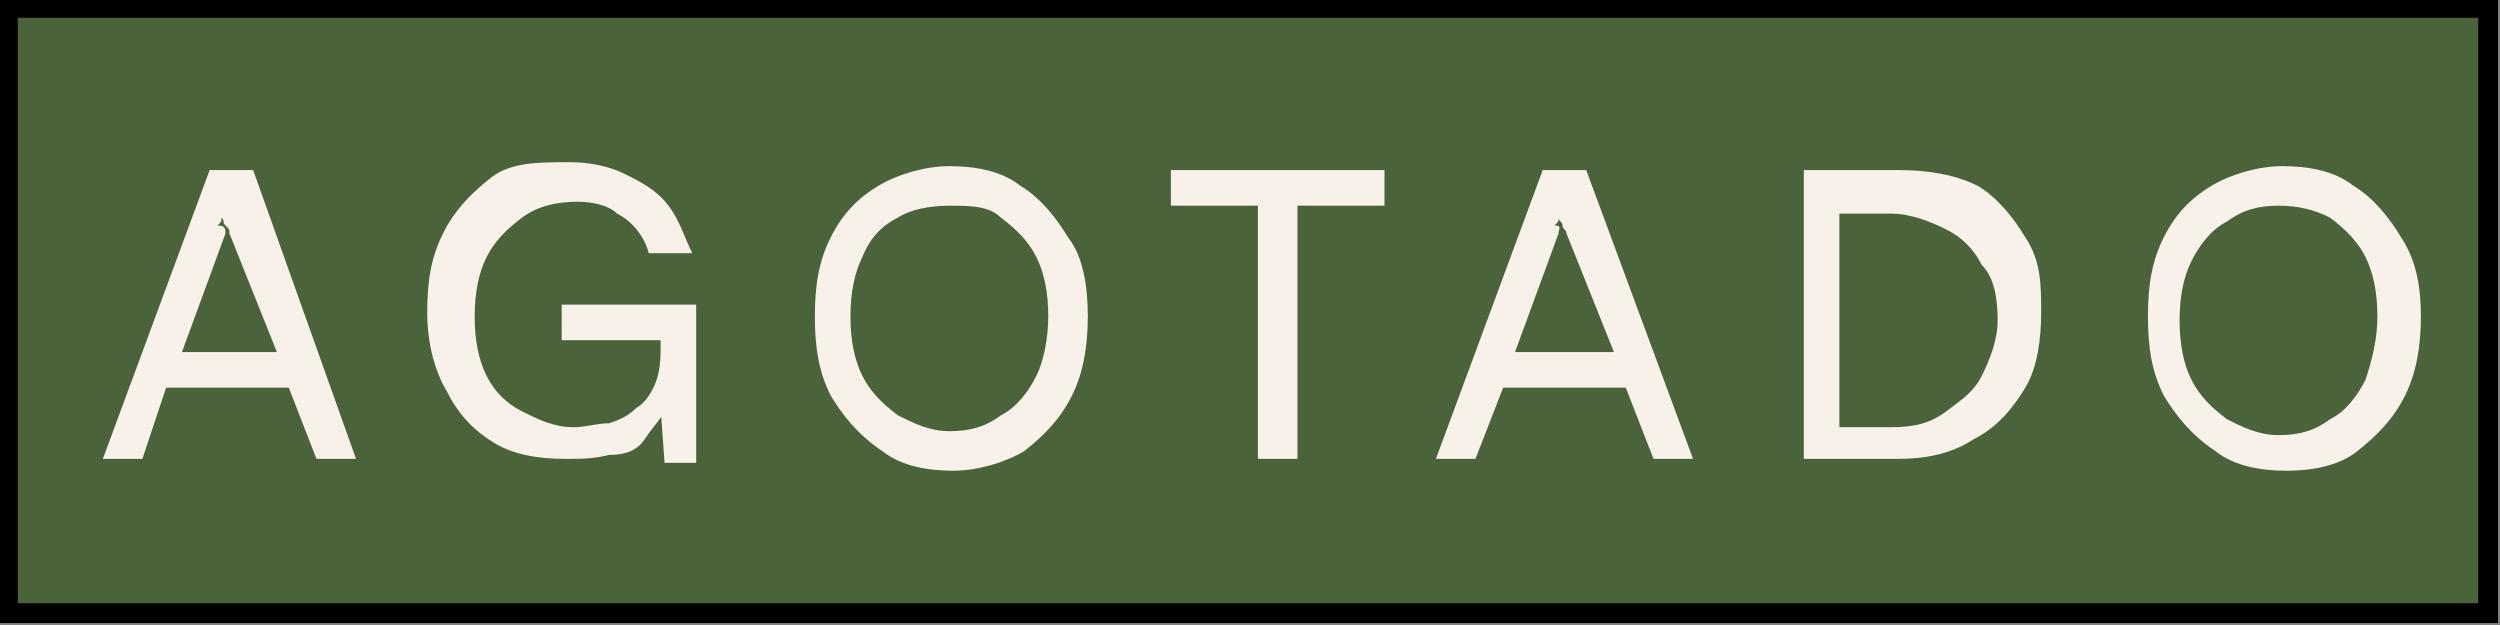 <?xml version="1.0" encoding="utf-8"?>
<!-- Generator: Adobe Illustrator 26.3.1, SVG Export Plug-In . SVG Version: 6.00 Build 0)  -->
<svg version="1.1" id="Capa_2" xmlns="http://www.w3.org/2000/svg" xmlns:xlink="http://www.w3.org/1999/xlink" x="0px" y="0px"
	 viewBox="0 0 63.2 15.8" style="enable-background:new 0 0 63.2 15.8;" xml:space="preserve">
<rect x="0" y="0" width="63.2" height="15.8" fill="#808080" stroke="none"/>
<style type="text/css">
	.st0{fill:#A2BDAD;stroke:#000000;stroke-width:0.5;stroke-miterlimit:10;}
	.st1{fill:#FF6F2F;stroke:#000000;stroke-width:0.5;stroke-miterlimit:10;}
	.st2{fill:#D1C1DE;stroke:#000000;stroke-width:0.5;stroke-miterlimit:10;}
	.st3{fill:#E98394;stroke:#000000;stroke-width:0.5;stroke-miterlimit:10;}
	.st4{fill:#4A633A;stroke:#000000;stroke-width:0.5;stroke-miterlimit:10;}
	.st5{fill:#F7F1EA;}
</style>
<g id="Capa_1-2_00000053512466060639177450000008684858116555024021_">
	<g>
		<rect x="0.2" y="0.2" class="st4" width="62.7" height="15.3"/>
		<g>
			<g>
				<path class="st5" d="M3.6,11.6h-1l2.7-7.3h1.1L9,11.6H8L7.3,9.8H4.2L3.6,11.6z M5.7,5.9l-1.1,3H7l-1.2-3c0-0.1,0-0.1-0.1-0.2
					s0-0.1-0.1-0.2c0,0.1,0,0.1-0.1,0.2C5.7,5.7,5.7,5.8,5.7,5.9z"/>
				<path class="st5" d="M14.6,5.1c-0.5,0-1,0.1-1.4,0.4s-0.7,0.6-0.9,1C12.1,6.9,12,7.4,12,8s0.1,1.1,0.3,1.5
					c0.2,0.4,0.5,0.7,0.9,0.9c0.4,0.2,0.8,0.4,1.3,0.4c0.3,0,0.6-0.1,0.9-0.1c0.3-0.1,0.5-0.2,0.7-0.4c0.2-0.1,0.4-0.4,0.5-0.7
					c0.1-0.3,0.1-0.6,0.1-0.9V8.1l0.4,0.5h-2.9V7.7h3.4v4h-0.8l-0.1-1.4l0.1,0.1c-0.1,0.2-0.3,0.4-0.5,0.7s-0.5,0.4-0.9,0.4
					c-0.4,0.1-0.7,0.1-1.1,0.1c-0.7,0-1.3-0.1-1.8-0.4c-0.5-0.3-0.9-0.7-1.2-1.3c-0.3-0.5-0.5-1.2-0.5-2s0.1-1.4,0.4-2
					c0.3-0.6,0.7-1,1.2-1.4c0.5-0.4,1.2-0.4,2-0.4c0.5,0,1,0.1,1.4,0.3c0.4,0.2,0.8,0.4,1.1,0.8c0.3,0.4,0.4,0.8,0.6,1.2h-1.1
					c-0.1-0.4-0.4-0.8-0.8-1C15.4,5.2,15,5.1,14.6,5.1L14.6,5.1z"/>
				<path class="st5" d="M27.5,8c0,0.7-0.1,1.4-0.4,2c-0.3,0.6-0.7,1-1.2,1.4c-0.5,0.3-1.2,0.5-1.8,0.5s-1.3-0.1-1.8-0.5
					C21.7,11,21.3,10.5,21,10c-0.3-0.6-0.4-1.2-0.4-2s0.1-1.4,0.4-2s0.7-1,1.2-1.3s1.2-0.5,1.8-0.5s1.3,0.1,1.8,0.5
					c0.5,0.3,0.9,0.8,1.2,1.3C27.4,6.5,27.5,7.3,27.5,8L27.5,8z M26.5,8c0-0.6-0.1-1.1-0.3-1.5c-0.2-0.4-0.5-0.7-0.9-1
					C25,5.2,24.5,5.2,24,5.2S23,5.3,22.7,5.5C22.3,5.7,22,6,21.8,6.5c-0.2,0.4-0.3,0.9-0.3,1.5s0.1,1.1,0.3,1.5
					c0.2,0.4,0.5,0.7,0.9,1c0.4,0.2,0.8,0.4,1.3,0.4s0.9-0.1,1.3-0.4c0.4-0.2,0.7-0.6,0.9-1S26.5,8.5,26.5,8z"/>
				<path class="st5" d="M29.6,5.2V4.3H35v0.9C35,5.2,29.6,5.2,29.6,5.2z M32.8,4.7v6.9h-1V4.7H32.8z"/>
				<path class="st5" d="M37.3,11.6h-1L39,4.3h1.1l2.7,7.3h-1l-0.7-1.8H38C38,9.8,37.3,11.6,37.3,11.6z M39.4,5.9l-1.1,3h2.5l-1.2-3
					c0-0.1-0.1-0.1-0.1-0.2s-0.1-0.1-0.1-0.2c0,0.1,0,0.1-0.1,0.2C39.5,5.7,39.4,5.8,39.4,5.9z"/>
				<path class="st5" d="M48,11.6h-2.4V4.3H48c0.7,0,1.4,0.1,2,0.4C50.5,5,50.9,5.5,51.2,6c0.4,0.6,0.4,1.2,0.4,1.9
					s-0.1,1.4-0.4,1.9c-0.3,0.5-0.7,1-1.3,1.3C49.3,11.5,48.6,11.6,48,11.6L48,11.6z M46.5,4.8v6.4l-0.4-0.4h1.7
					c0.6,0,1-0.1,1.4-0.4c0.4-0.3,0.7-0.5,0.9-0.9c0.2-0.4,0.4-0.9,0.4-1.4c0-0.6-0.1-1.1-0.4-1.4c-0.2-0.4-0.5-0.7-0.9-0.9
					c-0.4-0.2-0.9-0.4-1.4-0.4h-1.8L46.5,4.8L46.5,4.8z"/>
				<path class="st5" d="M61.2,8c0,0.7-0.1,1.4-0.4,2c-0.3,0.6-0.7,1-1.2,1.4c-0.5,0.4-1.2,0.5-1.8,0.5s-1.3-0.1-1.8-0.5
					C55.4,11,55,10.5,54.7,10c-0.3-0.6-0.4-1.2-0.4-2s0.1-1.4,0.4-2c0.3-0.6,0.7-1,1.2-1.3c0.5-0.3,1.2-0.5,1.8-0.5s1.3,0.1,1.8,0.5
					c0.5,0.3,0.9,0.8,1.2,1.3C61.1,6.6,61.2,7.3,61.2,8z M60.1,8c0-0.6-0.1-1.1-0.3-1.5s-0.5-0.7-0.9-1c-0.4-0.2-0.8-0.3-1.3-0.3
					c-0.5,0-0.9,0.1-1.3,0.4c-0.4,0.2-0.7,0.6-0.9,1c-0.2,0.4-0.3,0.9-0.3,1.5s0.1,1.1,0.3,1.5s0.5,0.7,0.9,1
					c0.4,0.2,0.8,0.4,1.3,0.4c0.5,0,0.9-0.1,1.3-0.4c0.4-0.2,0.7-0.6,0.9-1C60,9,60.1,8.5,60.1,8z"/>
			</g>
		</g>
	</g>
</g>
</svg>
